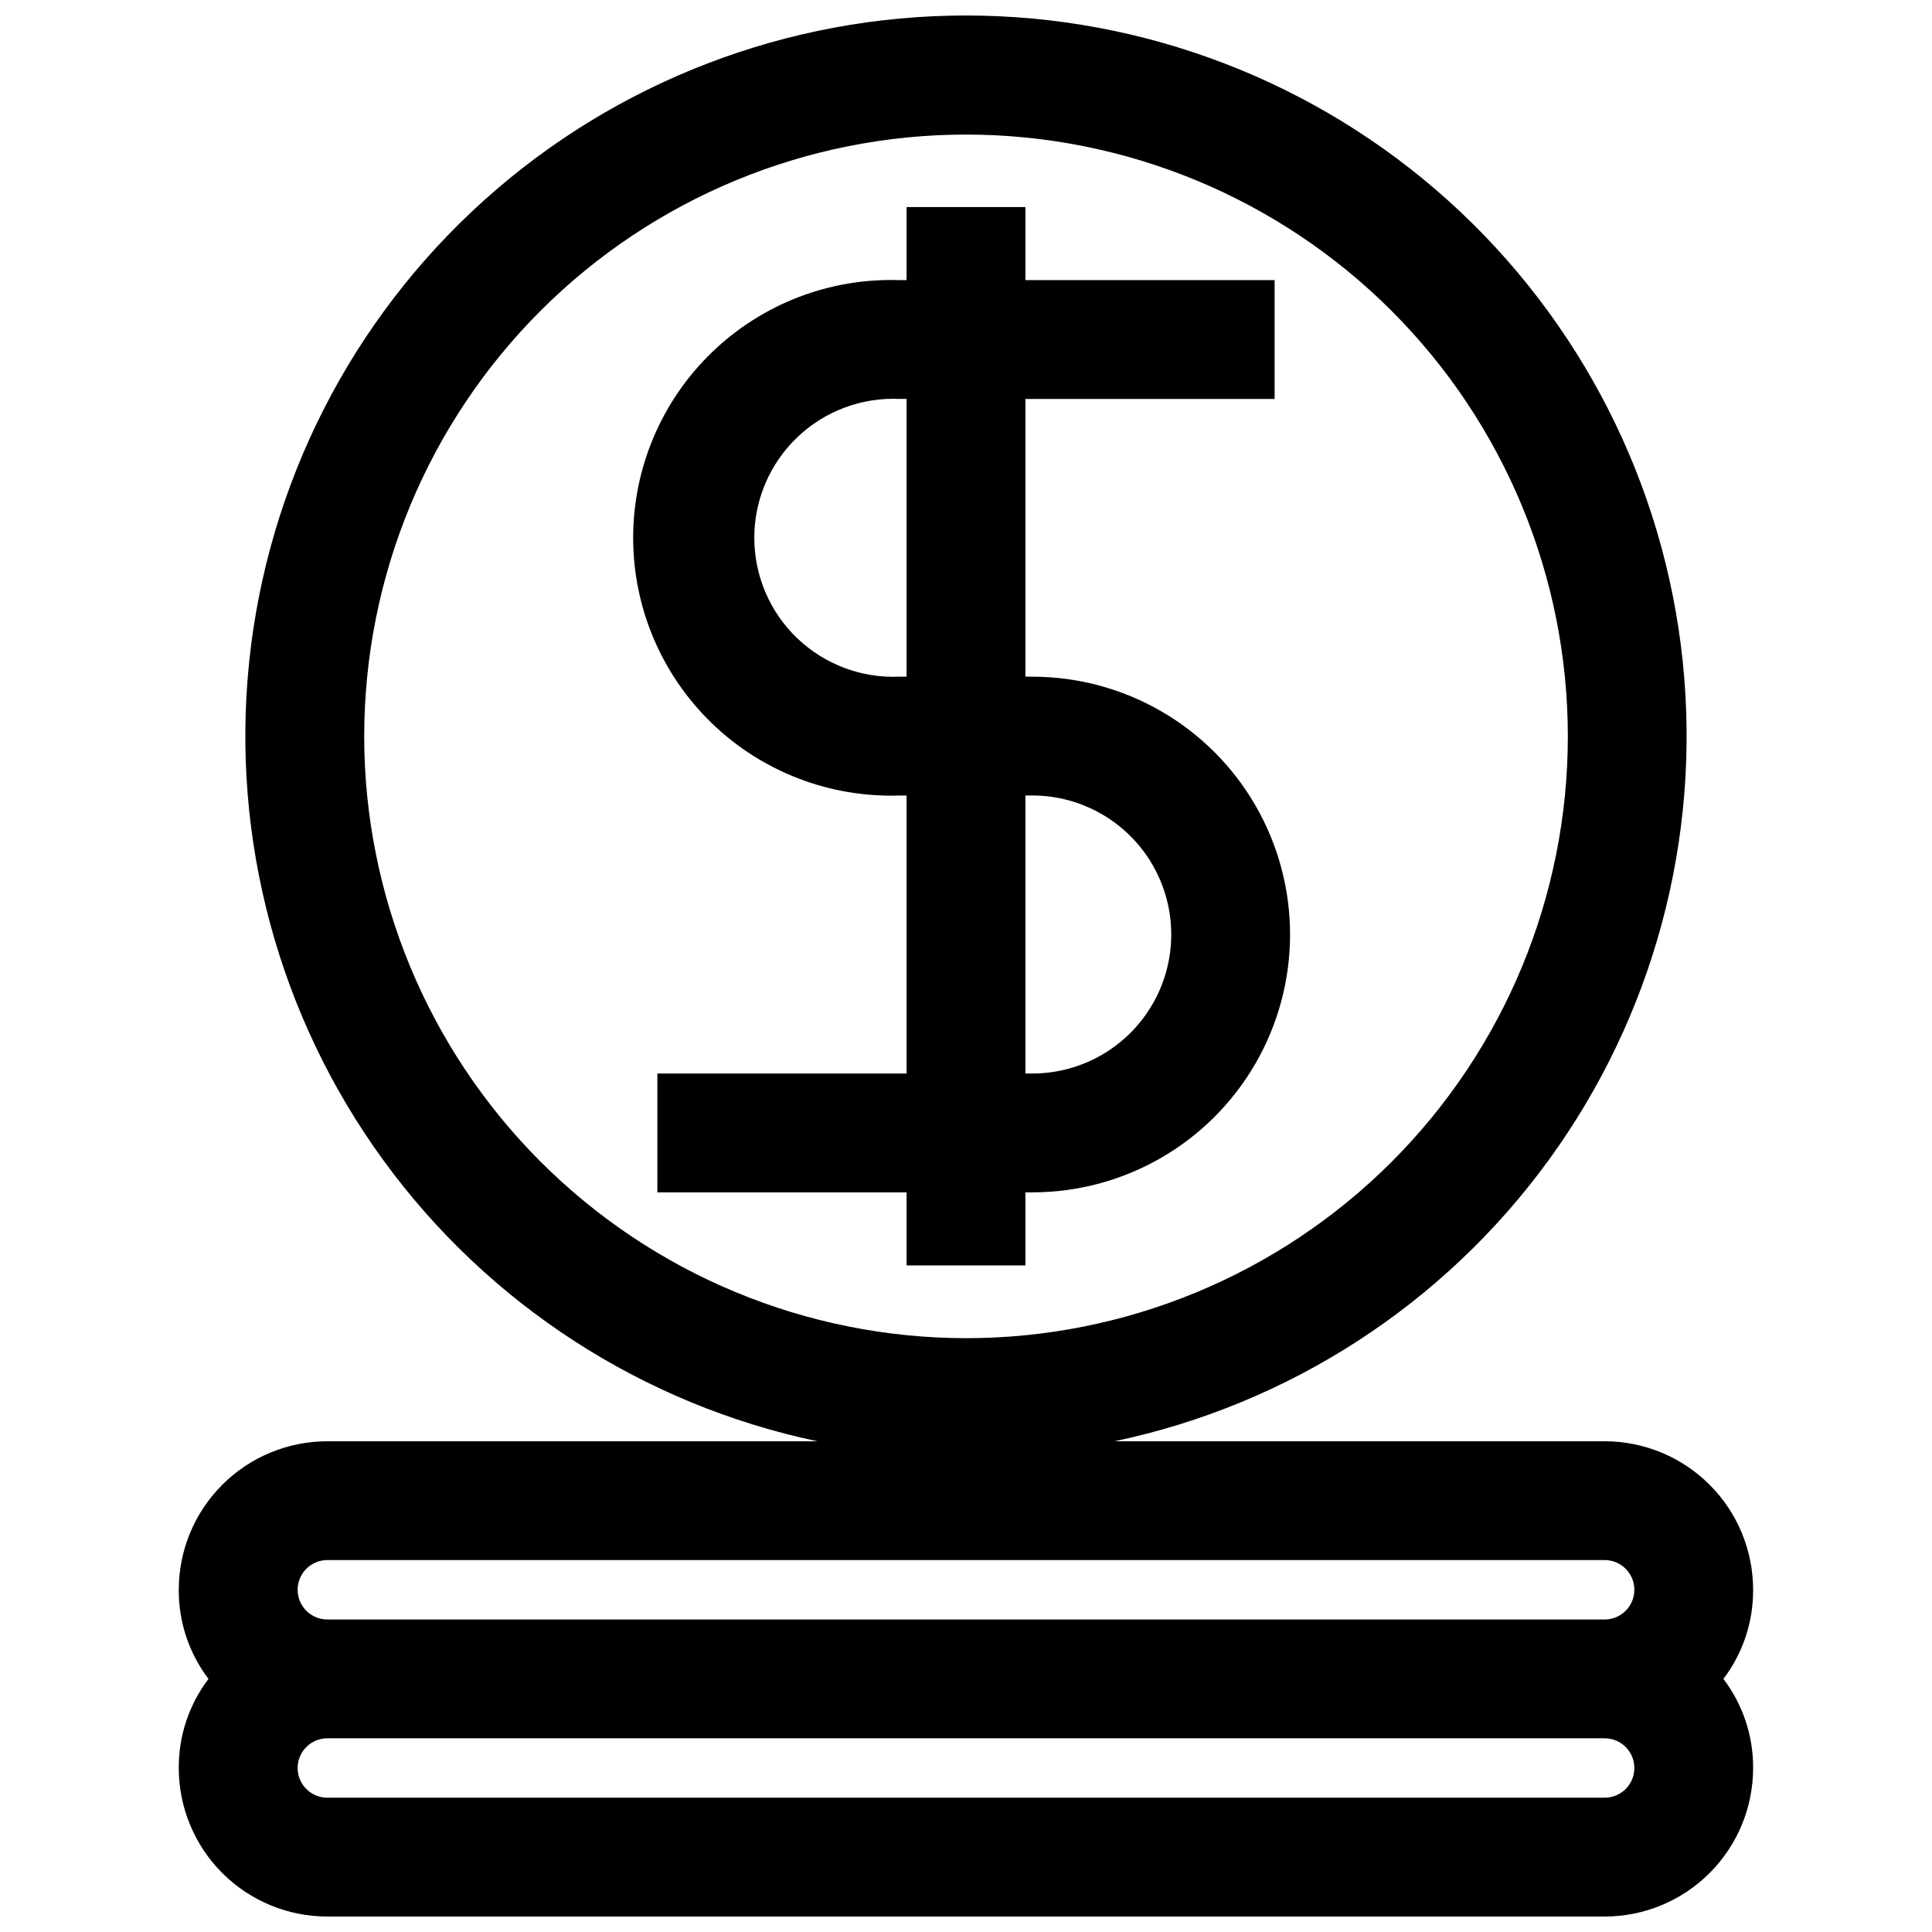 <?xml version="1.0" encoding="UTF-8"?>
<!-- Uploaded to: SVG Repo, www.svgrepo.com, Generator: SVG Repo Mixer Tools -->
<svg width="800px" height="800px" version="1.1" viewBox="144 144 512 512" xmlns="http://www.w3.org/2000/svg">
 <defs>
  <clipPath id="a">
   <path d="m191 148.09h418v503.81h-418z"/>
  </clipPath>
 </defs>
 <path d="m415.74 479.35v-19.363h1.812c24.41 0 46.969-13.023 59.172-34.164 12.207-21.145 12.207-47.191 0-68.332-12.203-21.141-34.762-34.164-59.172-34.164h-1.812v-73.602h66.047v-31.488h-66.047v-19.367h-31.488v19.367h-1.812 0.004c-18.516-0.629-36.492 6.285-49.809 19.16-13.32 12.875-20.84 30.605-20.84 49.129 0 18.523 7.519 36.254 20.84 49.129 13.316 12.875 31.293 19.789 49.809 19.16h1.809v73.684h-66.047v31.488h66.047v19.363zm0-124.54h1.812c13.16 0 25.324 7.023 31.902 18.422 6.582 11.398 6.582 25.441 0 36.84-6.578 11.398-18.742 18.422-31.902 18.422h-1.812zm-33.297-31.488c-10.059 0.465-19.863-3.203-27.145-10.156-7.281-6.949-11.402-16.578-11.402-26.645 0-10.066 4.121-19.695 11.402-26.645 7.281-6.953 17.086-10.621 27.145-10.156h1.809v73.602z"/>
 <g clip-path="url(#a)">
  <path d="m569.25 525.95h-129.89c46.211-9.73 87.176-36.238 114.98-74.406 27.812-38.168 40.496-85.285 35.602-132.25-4.891-46.969-27.016-90.461-62.094-122.08-35.078-31.613-80.629-49.109-127.85-49.109-47.227 0-92.773 17.496-127.86 49.109-35.078 31.617-57.199 75.109-62.094 122.08-4.891 46.969 7.789 94.086 35.602 132.25 27.809 38.168 68.777 64.676 114.98 74.406h-129.89c-10.438 0-20.449 4.148-27.832 11.531-7.383 7.379-11.527 17.391-11.527 27.832-0.047 8.523 2.719 16.824 7.871 23.613-5.152 6.793-7.918 15.094-7.871 23.617 0 10.438 4.144 20.449 11.527 27.832 7.383 7.383 17.395 11.527 27.832 11.527h338.5c10.441 0 20.453-4.144 27.832-11.527 7.383-7.383 11.527-17.395 11.527-27.832 0.047-8.523-2.719-16.824-7.871-23.617 5.152-6.789 7.918-15.09 7.871-23.613 0-10.441-4.144-20.453-11.527-27.832-7.379-7.383-17.391-11.531-27.832-11.531zm-328.73-186.88c0.02-42.297 16.84-82.848 46.758-112.74s70.488-46.68 112.78-46.668c42.293 0.016 82.852 16.828 112.75 46.742 29.898 29.914 46.691 70.477 46.684 112.77-0.004 42.293-16.812 82.852-46.719 112.75-29.91 29.906-70.473 46.707-112.77 46.707-42.301-0.043-82.855-16.871-112.76-46.789-29.902-29.918-46.711-70.48-46.73-112.78zm328.73 281.34h-338.5c-4.348 0-7.871-3.523-7.871-7.871 0-4.348 3.523-7.871 7.871-7.871h338.5c4.348 0 7.871 3.523 7.871 7.871 0 4.348-3.523 7.871-7.871 7.871zm0-47.23h-338.5c-4.348 0-7.871-3.523-7.871-7.871s3.523-7.875 7.871-7.875h338.5c4.348 0 7.871 3.527 7.871 7.875s-3.523 7.871-7.871 7.871z"/>
 </g>
</svg>